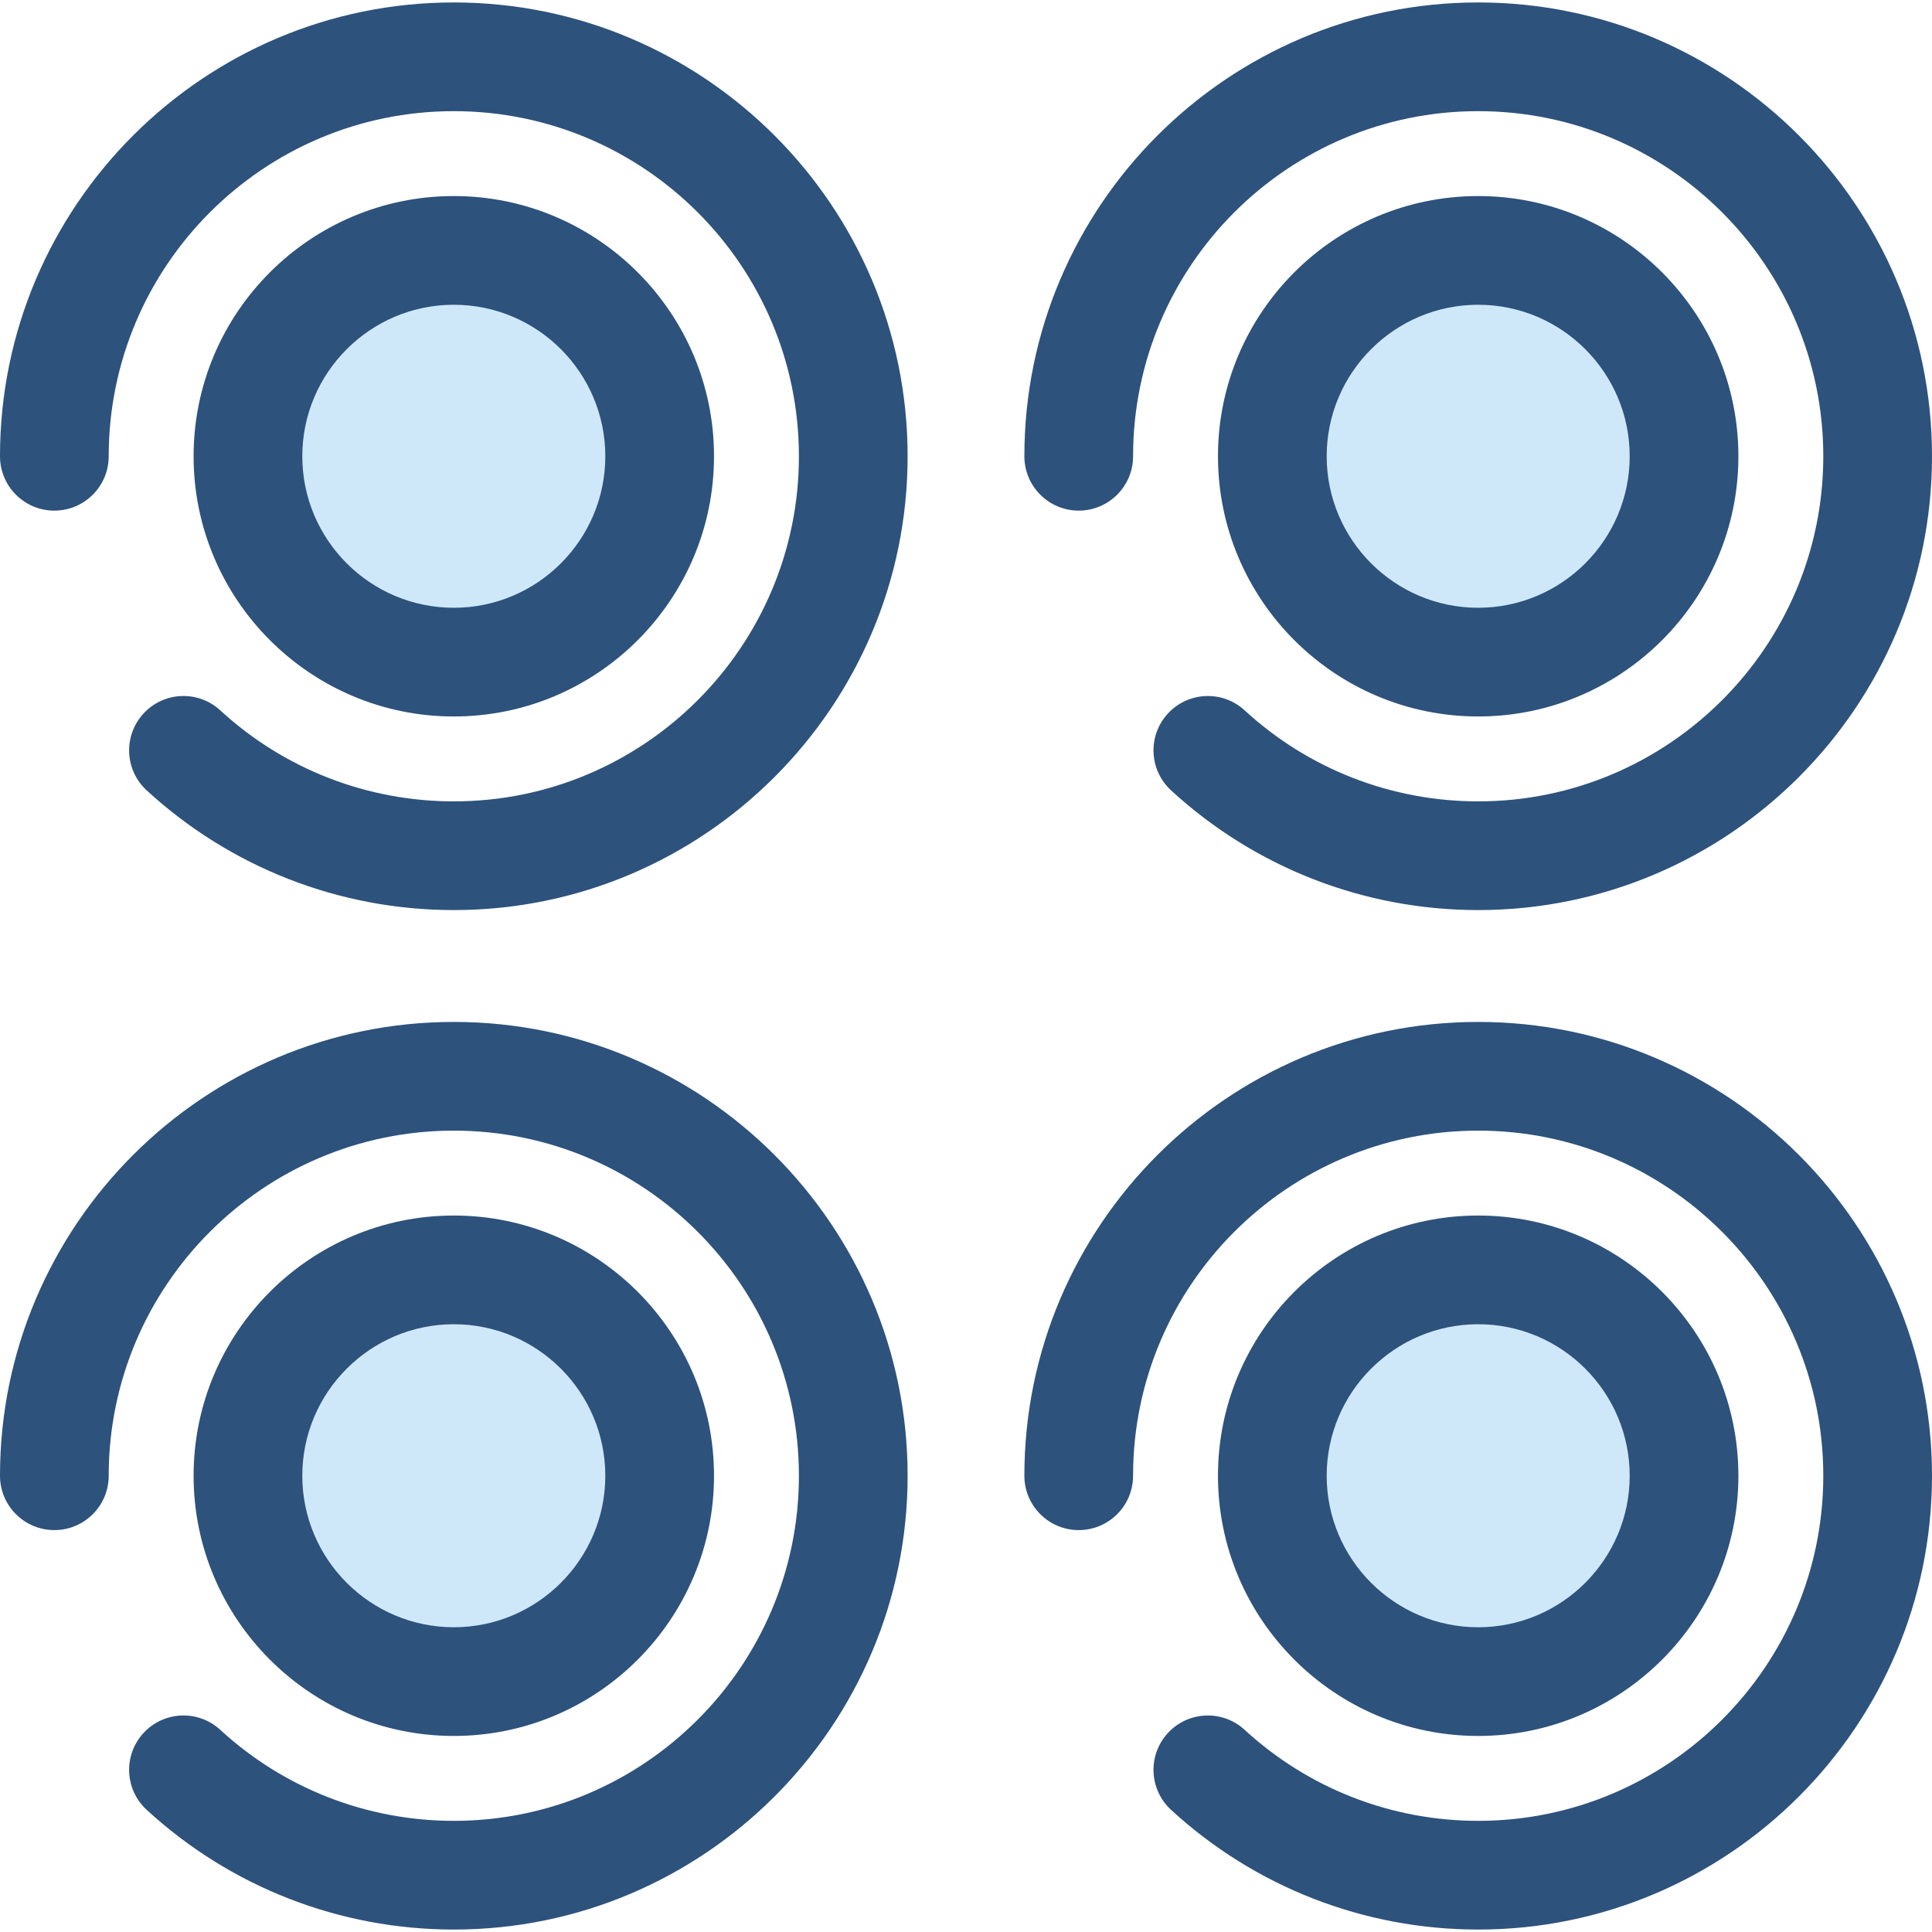 <?xml version="1.0" encoding="iso-8859-1"?>
<!-- Uploaded to: SVG Repo, www.svgrepo.com, Generator: SVG Repo Mixer Tools -->
<svg height="800px" width="800px" version="1.1" id="Layer_1" xmlns="http://www.w3.org/2000/svg" xmlns:xlink="http://www.w3.org/1999/xlink" 
	 viewBox="0 0 512 512" xml:space="preserve">
<circle style="fill:#CEE8FA;" cx="120.271" cy="120.914" r="54.554"/>
<g>
	<path style="fill:#2D527C;" d="M120.264,189.873c-38.023,0-68.958-30.935-68.958-68.958s30.935-68.958,68.958-68.958
		s68.958,30.935,68.958,68.958S158.288,189.873,120.264,189.873z M120.264,80.765c-22.139,0-40.15,18.012-40.15,40.15
		s18.012,40.15,40.15,40.15s40.15-18.012,40.15-40.15S142.402,80.765,120.264,80.765z"/>
	<path style="fill:#2D527C;" d="M120.264,241.179c-30.241,0-59.146-11.267-81.39-31.724c-5.855-5.384-6.237-14.496-0.851-20.351
		c5.384-5.857,14.497-6.237,20.351-0.851c16.913,15.555,38.893,24.12,61.89,24.12c50.43,0,91.458-41.028,91.458-91.458
		s-41.028-91.458-91.458-91.458c-50.429,0-91.456,41.028-91.456,91.458c0,7.955-6.449,14.404-14.404,14.404S0,128.871,0,120.916
		C0,54.601,53.951,0.65,120.264,0.65s120.265,53.951,120.265,120.265S186.578,241.179,120.264,241.179z"/>
</g>
<circle style="fill:#CEE8FA;" cx="391.738" cy="120.914" r="54.554"/>
<g>
	<path style="fill:#2D527C;" d="M391.735,189.873c-38.023,0-68.958-30.935-68.958-68.958s30.935-68.958,68.958-68.958
		s68.958,30.935,68.958,68.958S429.759,189.873,391.735,189.873z M391.735,80.765c-22.138,0-40.15,18.012-40.15,40.15
		s18.012,40.15,40.15,40.15s40.15-18.012,40.15-40.15S413.873,80.765,391.735,80.765z"/>
	<path style="fill:#2D527C;" d="M391.735,241.179c-30.242,0-59.146-11.267-81.39-31.724c-5.855-5.386-6.235-14.497-0.851-20.352
		c5.384-5.852,14.497-6.237,20.352-0.851c16.911,15.555,38.89,24.12,61.888,24.12c50.43,0,91.458-41.028,91.458-91.458
		s-41.028-91.458-91.458-91.458s-91.456,41.028-91.456,91.458c0,7.955-6.45,14.404-14.404,14.404s-14.404-6.449-14.404-14.404
		c0-66.315,53.951-120.265,120.264-120.265C458.049,0.649,512,54.599,512,120.914S458.049,241.179,391.735,241.179z"/>
</g>
<circle style="fill:#CEE8FA;" cx="120.271" cy="391.09" r="54.554"/>
<g>
	<path style="fill:#2D527C;" d="M120.264,460.045c-38.023,0-68.958-30.935-68.958-68.958s30.935-68.958,68.958-68.958
		s68.958,30.935,68.958,68.958C189.222,429.11,158.288,460.045,120.264,460.045z M120.264,350.937
		c-22.139,0-40.15,18.012-40.15,40.15c0,22.139,18.012,40.15,40.15,40.15s40.15-18.012,40.15-40.15
		C160.414,368.949,142.402,350.937,120.264,350.937z"/>
	<path style="fill:#2D527C;" d="M120.264,511.351c-30.241,0-59.146-11.267-81.39-31.724c-5.855-5.384-6.237-14.496-0.851-20.351
		c5.384-5.857,14.497-6.237,20.351-0.851c16.913,15.555,38.893,24.12,61.89,24.12c50.43,0,91.458-41.028,91.458-91.458
		s-41.028-91.458-91.458-91.458c-50.429,0-91.456,41.028-91.456,91.458c0,7.955-6.449,14.404-14.404,14.404S0,399.043,0,391.087
		c0-66.315,53.951-120.265,120.264-120.265s120.265,53.951,120.265,120.265S186.578,511.351,120.264,511.351z"/>
</g>
<circle style="fill:#CEE8FA;" cx="391.738" cy="391.09" r="54.554"/>
<g>
	<path style="fill:#2D527C;" d="M391.735,460.045c-38.023,0-68.958-30.935-68.958-68.958s30.935-68.958,68.958-68.958
		s68.958,30.935,68.958,68.958C460.693,429.11,429.759,460.045,391.735,460.045z M391.735,350.937
		c-22.138,0-40.15,18.012-40.15,40.15c0,22.139,18.012,40.15,40.15,40.15s40.15-18.012,40.15-40.15
		C431.885,368.949,413.873,350.937,391.735,350.937z"/>
	<path style="fill:#2D527C;" d="M391.735,511.351c-30.242,0-59.146-11.267-81.39-31.724c-5.855-5.386-6.235-14.497-0.851-20.352
		c5.384-5.852,14.497-6.237,20.352-0.851c16.911,15.555,38.89,24.12,61.888,24.12c50.43,0,91.458-41.028,91.458-91.458
		s-41.028-91.458-91.458-91.458s-91.456,41.027-91.456,91.458c0,7.955-6.45,14.404-14.404,14.404s-14.404-6.449-14.404-14.404
		c0-66.315,53.951-120.265,120.264-120.265c66.315,0,120.265,53.951,120.265,120.265S458.049,511.351,391.735,511.351z"/>
</g>
</svg>